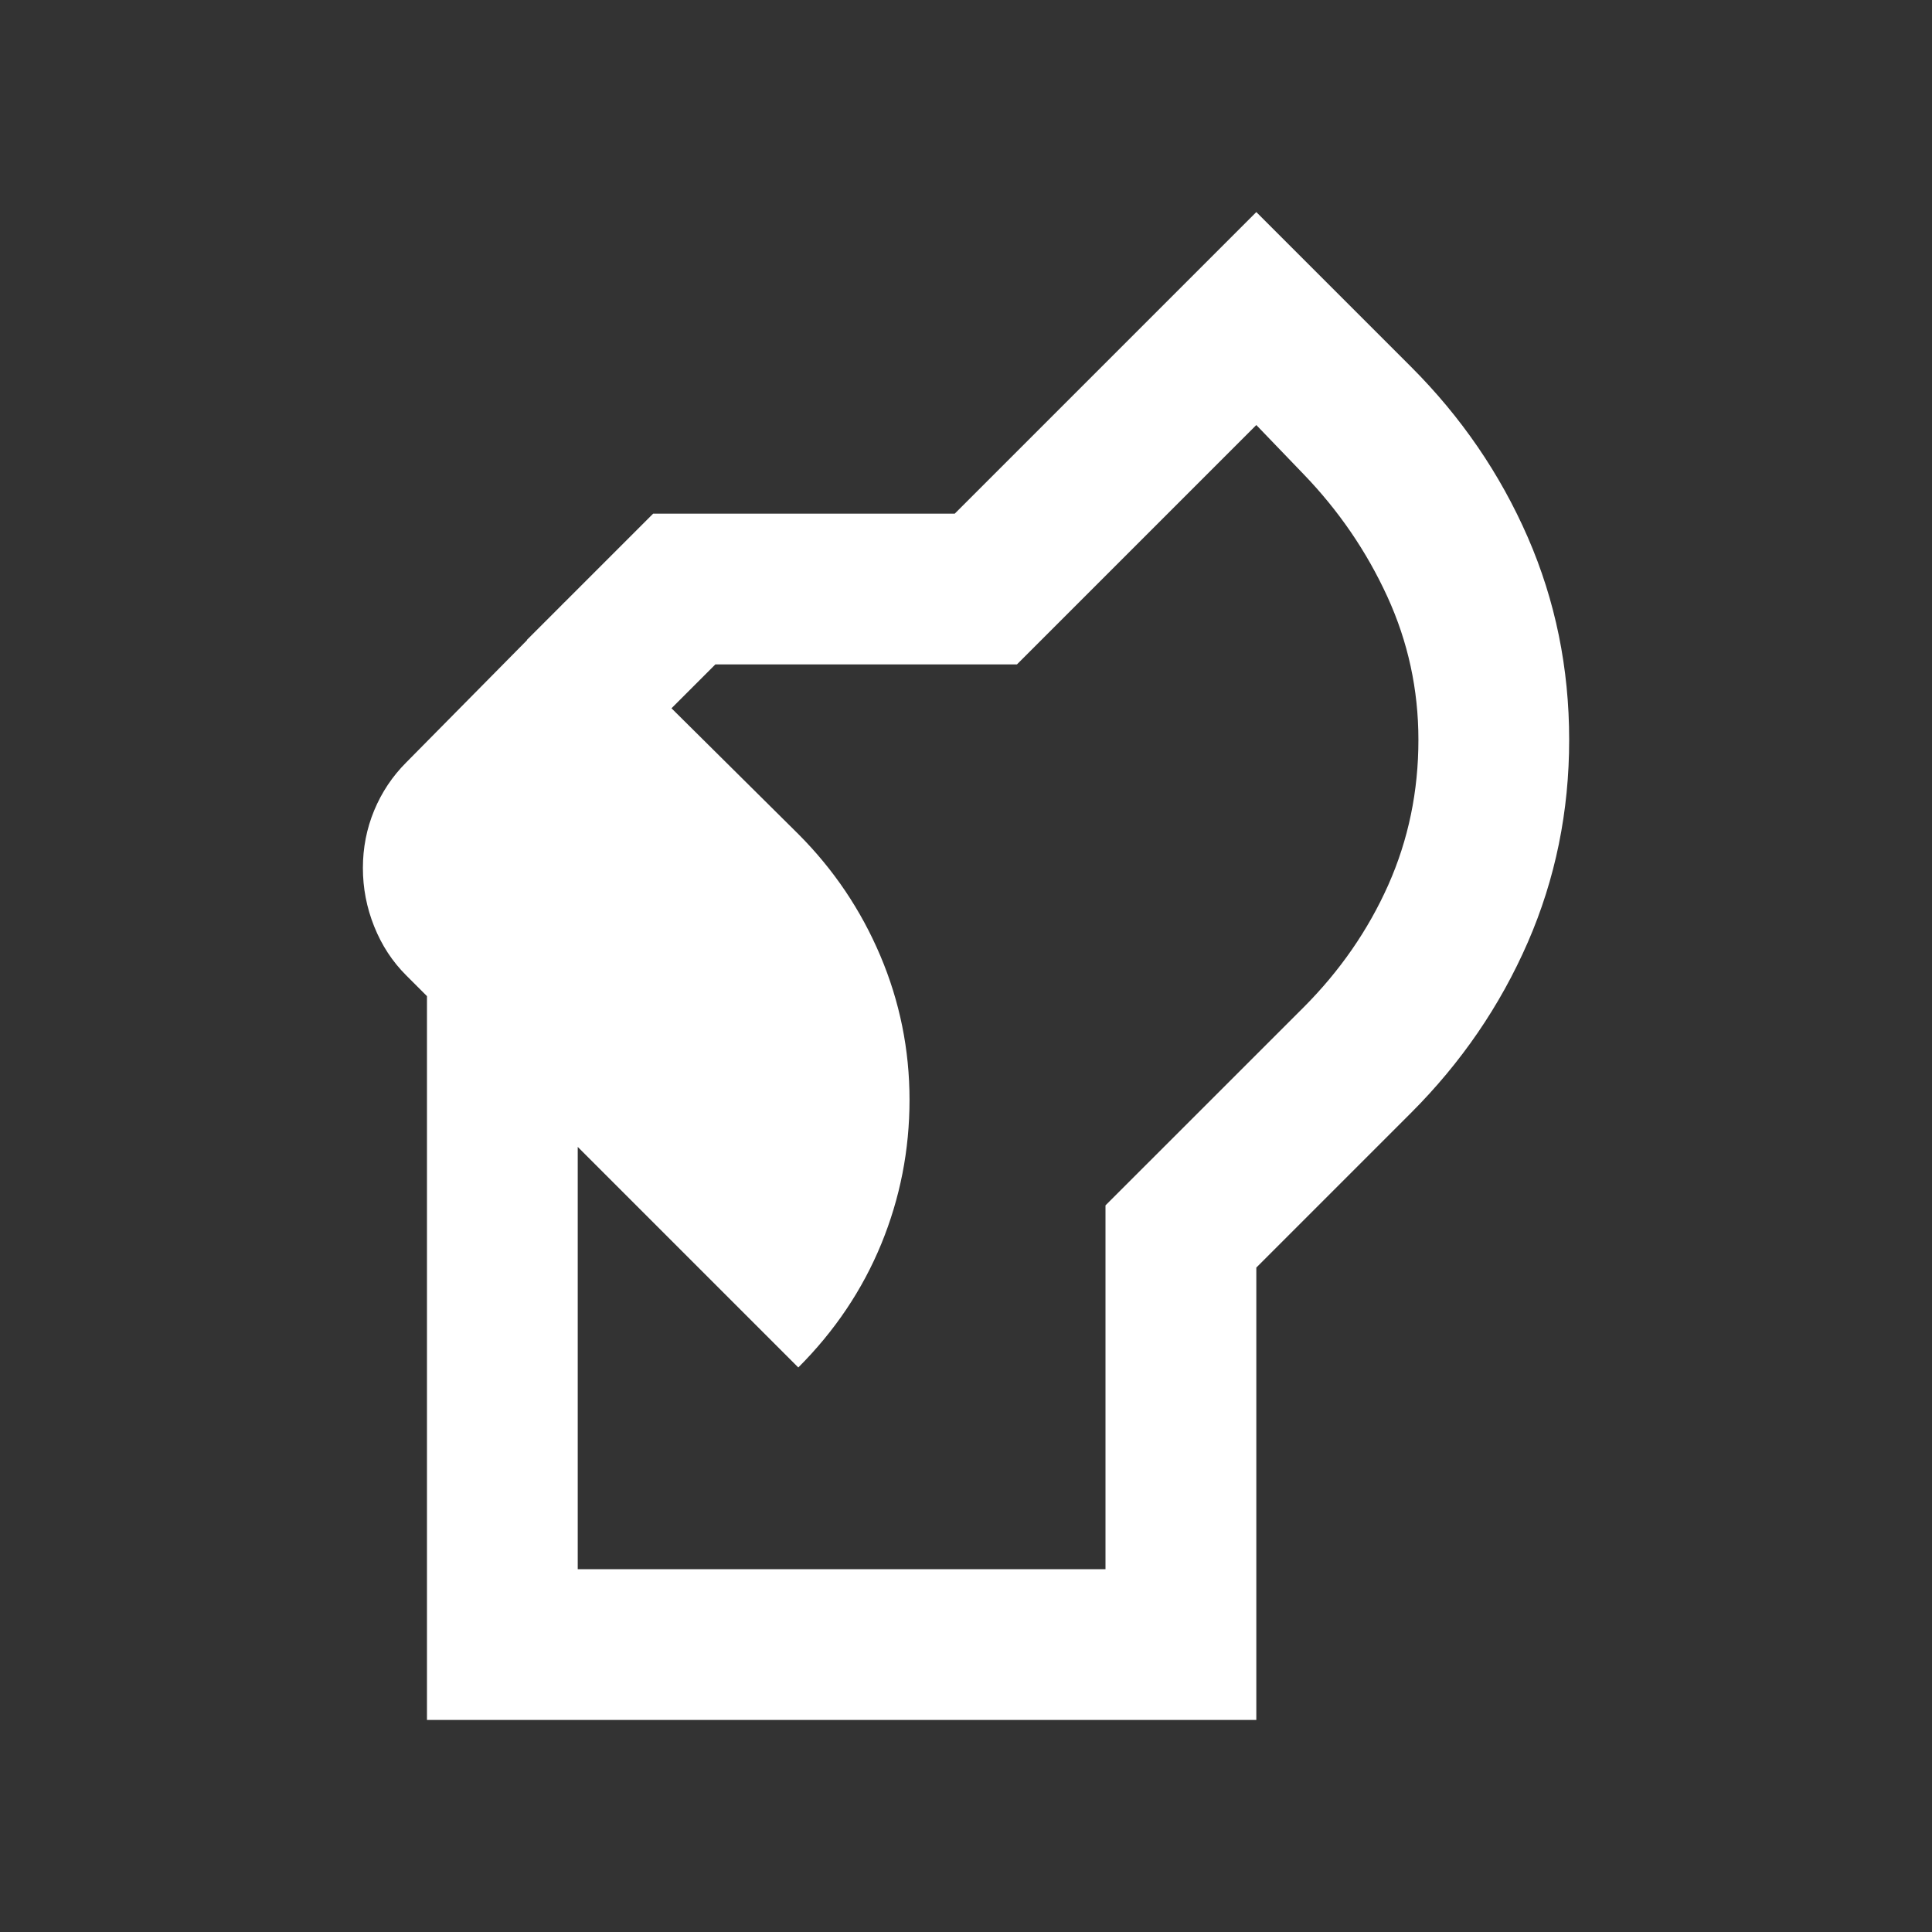 <svg width="30" height="30" viewBox="0 0 30 30" fill="none" xmlns="http://www.w3.org/2000/svg">
<rect x="0" y="0" width="30" height="30" fill="#333333" stroke="none"/>
<mask id="mask0_6267_2561" style="mask-type:alpha" maskUnits="userSpaceOnUse" x="0" y="0" width="30" height="30">
<rect x="0.951" y="0.951" width="28.098" height="28.098" fill="#D9D9D9"/>
</mask>
<g mask="url(#mask0_6267_2561)">
<path d="M6.63 26.707V15.146H8.971V24.366H17.166V18.717L20.24 15.644C20.805 15.078 21.244 14.444 21.557 13.742C21.869 13.039 22.025 12.288 22.025 11.488C22.025 10.707 21.864 9.966 21.542 9.263C21.22 8.561 20.786 7.927 20.24 7.361L19.508 6.6L15.791 10.317H11.108L9.849 11.576L8.181 9.937L10.142 7.976H14.825L19.508 3.293L21.908 5.693C22.688 6.473 23.293 7.356 23.723 8.342C24.152 9.327 24.366 10.376 24.366 11.488C24.366 12.6 24.152 13.649 23.723 14.634C23.293 15.62 22.688 16.503 21.908 17.283L19.508 19.683V26.707H6.63ZM12.396 21.234L6.308 15.146C6.093 14.932 5.927 14.678 5.81 14.385C5.693 14.093 5.635 13.79 5.635 13.478C5.635 13.166 5.693 12.868 5.81 12.585C5.927 12.303 6.093 12.054 6.308 11.839L8.766 9.351L12.396 12.951C12.942 13.498 13.367 14.127 13.669 14.839C13.971 15.551 14.123 16.298 14.123 17.078C14.123 17.859 13.976 18.605 13.684 19.317C13.391 20.029 12.962 20.668 12.396 21.234Z" fill="white"/>
</g>
</svg>
